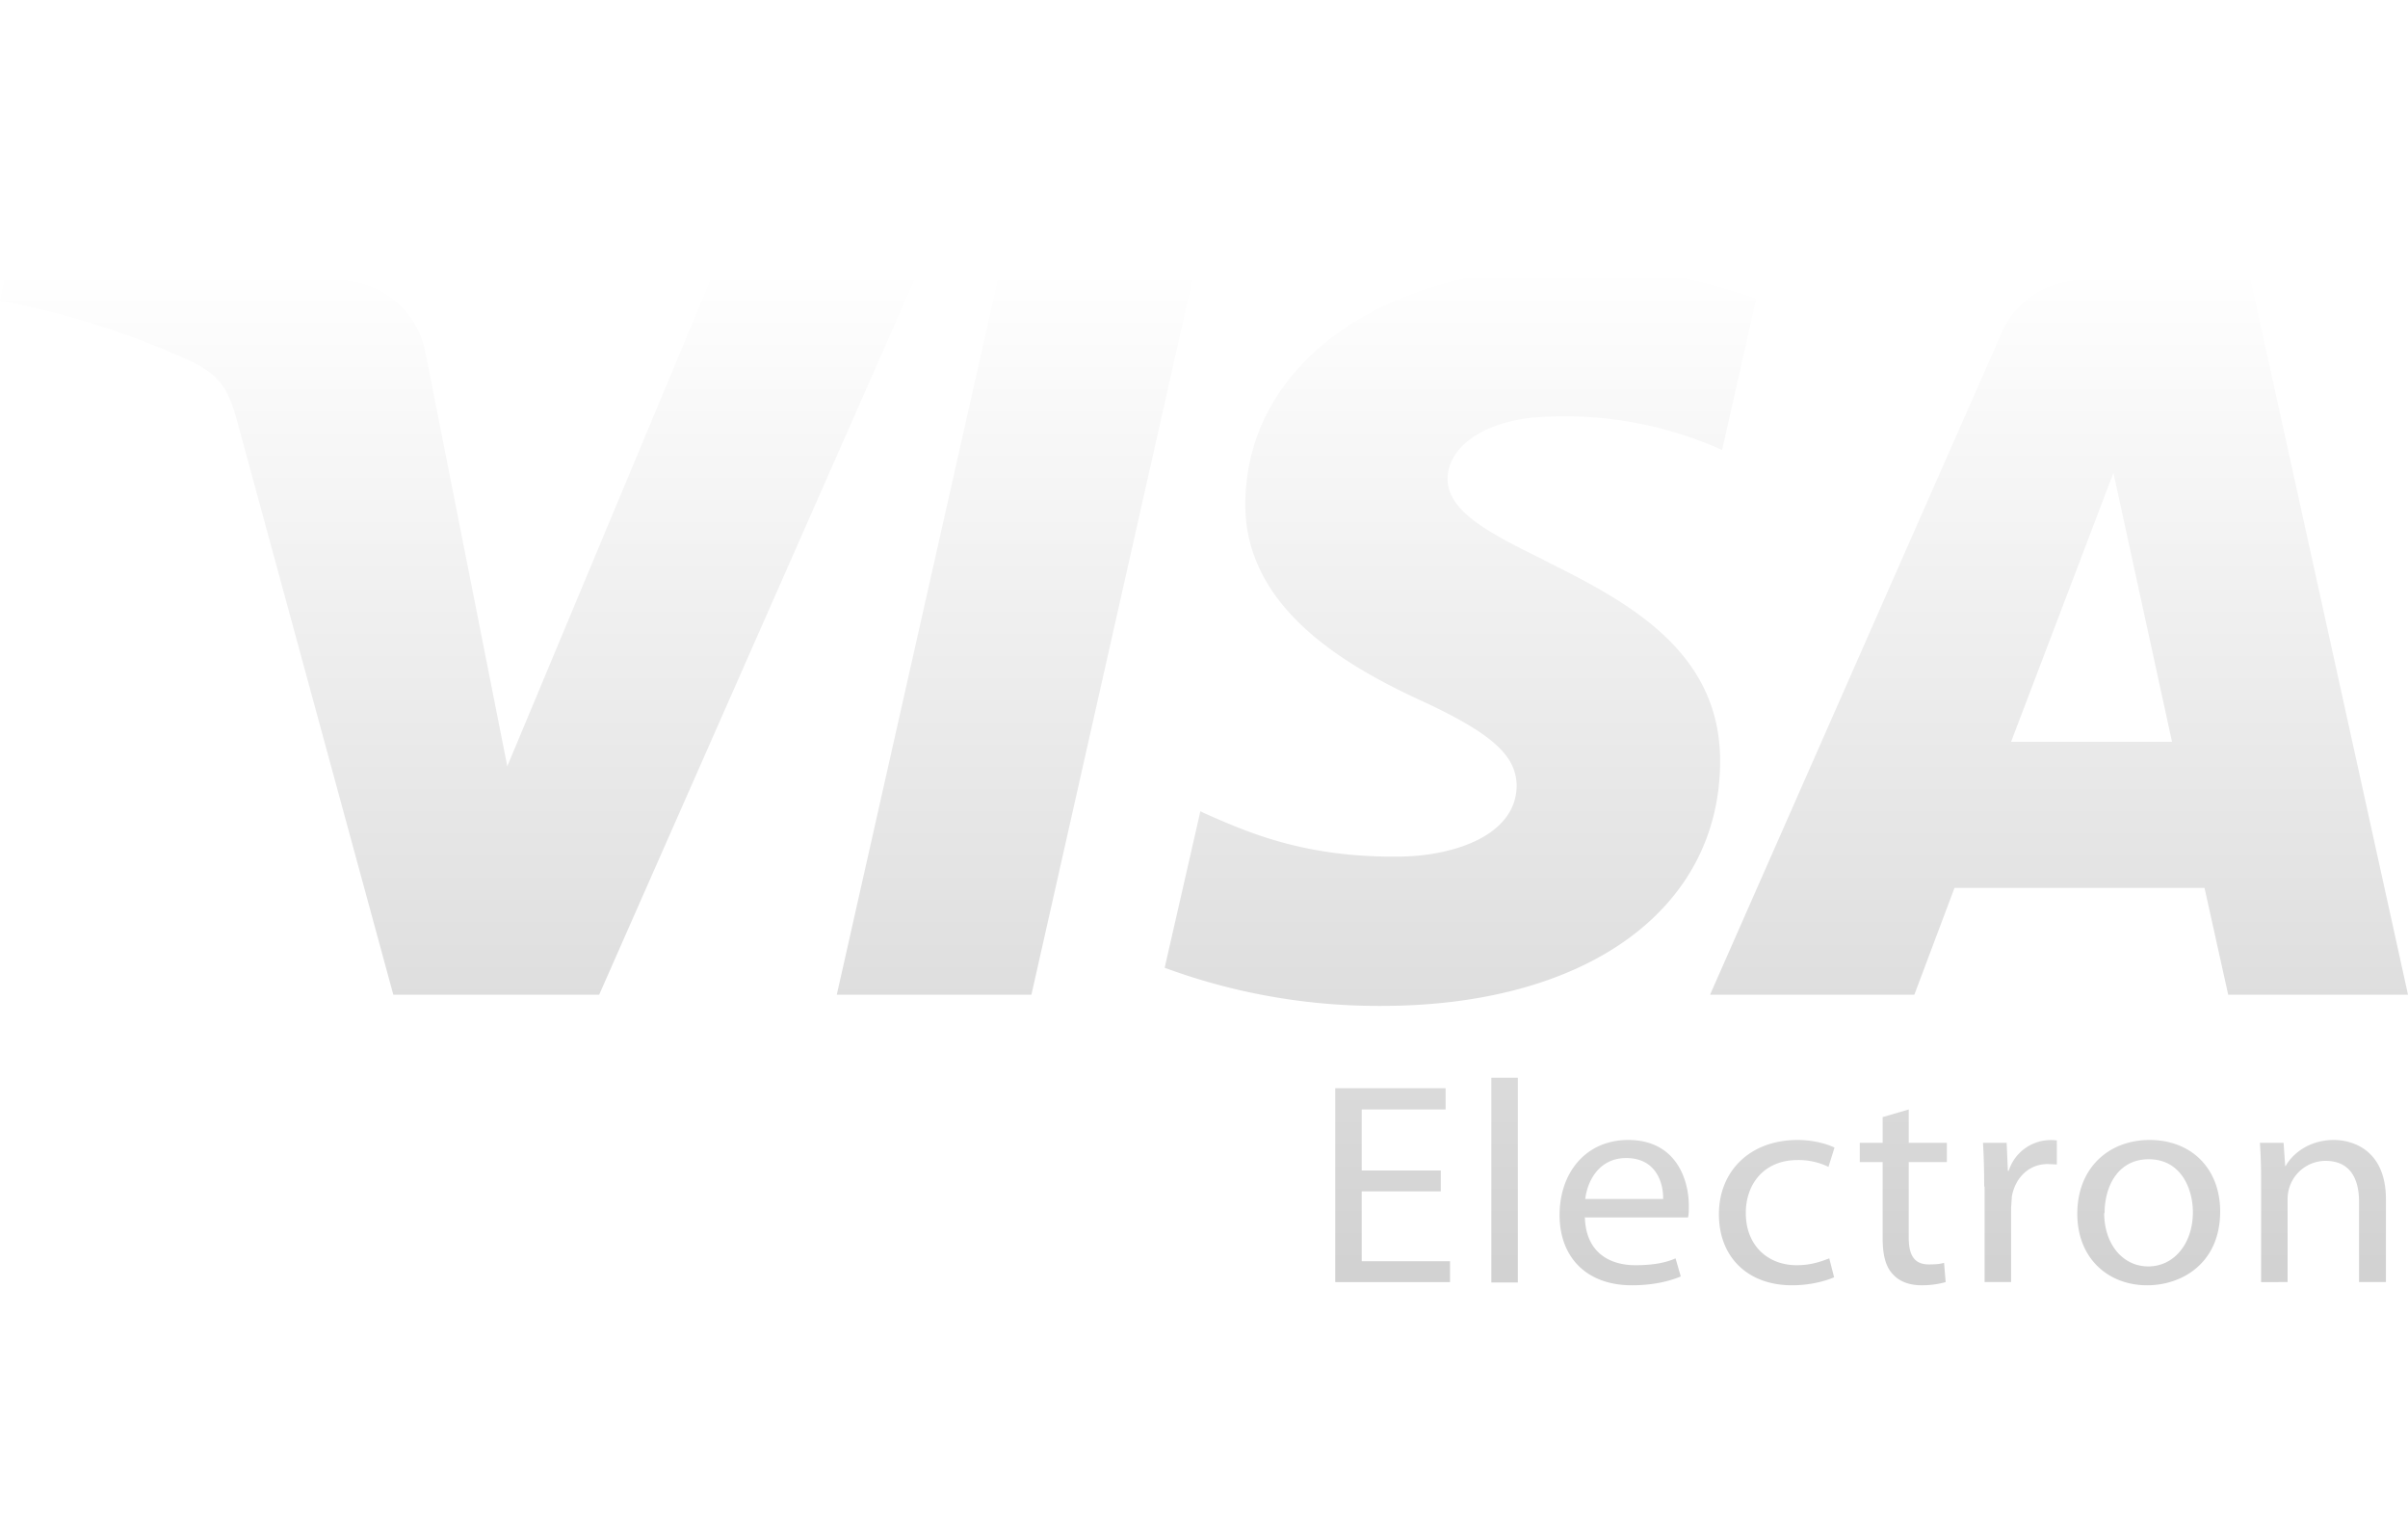 <svg xmlns:xlink="http://www.w3.org/1999/xlink" xmlns="http://www.w3.org/2000/svg" class="css-x260zn-SvgElement" fill="none" height="38" viewBox="0 0 60 38" width="60"><path fill="url(&quot;#LogoVisaElectron&quot;)" fill-rule="evenodd" d="M38.46 13.95c1.96.98 4.41 2.2 4.4 5.02-.01 3.7-3.35 6.09-8.44 6.09a15.4 15.4 0 0 1-5.4-.95l.89-3.9.1.05c1.11.49 2.51 1.11 4.88 1.08 1.39-.02 2.88-.55 2.9-1.75 0-.78-.63-1.34-2.52-2.2-1.83-.86-4.27-2.3-4.24-4.86.03-3.46 3.4-5.88 8.2-5.88 1.86 0 3.36.39 4.53.79l-.85 3.77a9.59 9.59 0 0 0-4.79-.8c-1.4.18-2.04.86-2.05 1.5-.02.84 1.08 1.39 2.4 2.04ZM22.78 6.98l-7.85 17.8H9.8L5.93 10.57c-.23-.87-.43-1.2-1.15-1.56A20.38 20.38 0 0 0 0 7.49l.11-.51h8.26c1.05 0 2 .66 2.23 1.8l2.04 10.31L17.7 6.98h5.09Zm6.93 0-4.01 17.8h-4.85l4.01-17.8h4.85Zm25.8 17.8H60l-3.92-17.8h-4.13c-.94 0-1.72.5-2.07 1.3l-7.27 16.5h5.09l1-2.66h6.23l.59 2.66Zm-2.85-13-2.55 6.7h4.01l-1.46-6.7ZM35.9 29.68h-1.97v1.74h2.2v.52h-2.86v-4.83h2.75v.53h-2.09v1.52h1.97v.52Zm1.92-2.83h-.66v5.1h.66v-5.1Zm1.67 3.47c.02.86.59 1.2 1.26 1.2.47 0 .77-.07 1-.17l.13.45c-.24.1-.64.22-1.22.22-1.13 0-1.8-.7-1.8-1.75s.65-1.87 1.71-1.87c1.2 0 1.51 1 1.51 1.63 0 .13 0 .22-.02.3H39.5Zm1.03-1.47c.75 0 .93.63.92 1.02H39.5c.05-.44.34-1.02 1.02-1.02Zm5.18 2.97c-.18.08-.56.2-1.05.2-1.1 0-1.82-.7-1.82-1.77s.77-1.85 1.96-1.85c.4 0 .74.1.92.19l-.15.48a1.7 1.7 0 0 0-.77-.17c-.84 0-1.29.6-1.29 1.32 0 .8.54 1.3 1.27 1.3.37 0 .62-.1.81-.17l.12.47Zm1.86-3.35v-.83l-.65.19v.64h-.57v.48h.57v1.9c0 .4.07.71.26.9.15.17.4.27.71.27.26 0 .46-.04.6-.08l-.04-.48c-.1.03-.2.04-.38.04-.37 0-.5-.24-.5-.67v-1.88h.95v-.48h-.95Zm1.88 1.09c0-.41-.01-.76-.03-1.09H50l.03.7h.02a1.1 1.1 0 0 1 1.18-.76h.02v.6l-.23-.01c-.46 0-.8.33-.89.8l-.02.3v1.84h-.66v-2.38Zm4.06 2.46c.88 0 1.82-.56 1.82-1.84 0-1.05-.7-1.78-1.76-1.78-1 0-1.8.68-1.8 1.84 0 1.1.76 1.78 1.74 1.78Zm-1.07-1.8c0 .76.45 1.33 1.1 1.33.64 0 1.11-.57 1.11-1.35 0-.59-.3-1.32-1.1-1.32-.77 0-1.1.68-1.1 1.34Zm3.88-1.75c.02.3.03.58.03.94v2.53H57v-2.08a.95.95 0 0 1 .94-.94c.63 0 .84.46.84 1.02v2h.67v-2.06c0-1.2-.79-1.48-1.3-1.48-.6 0-1.02.33-1.2.65h-.01l-.04-.58h-.6Z" clip-rule="evenodd"></path><defs><linearGradient id="LogoVisaElectron" x1="59.45" x2="59.45" y1="31.56" y2="6.65" gradientUnits="userSpaceOnUse"><stop stop-color="#D2D2D2"></stop><stop offset="1" stop-color="#fff"></stop></linearGradient><linearGradient id="LogoVisaElectron" x1="59.45" x2="59.45" y1="31.56" y2="6.65" gradientUnits="userSpaceOnUse"><stop stop-color="#D2D2D2"></stop><stop offset="1" stop-color="#fff"></stop></linearGradient></defs></svg>